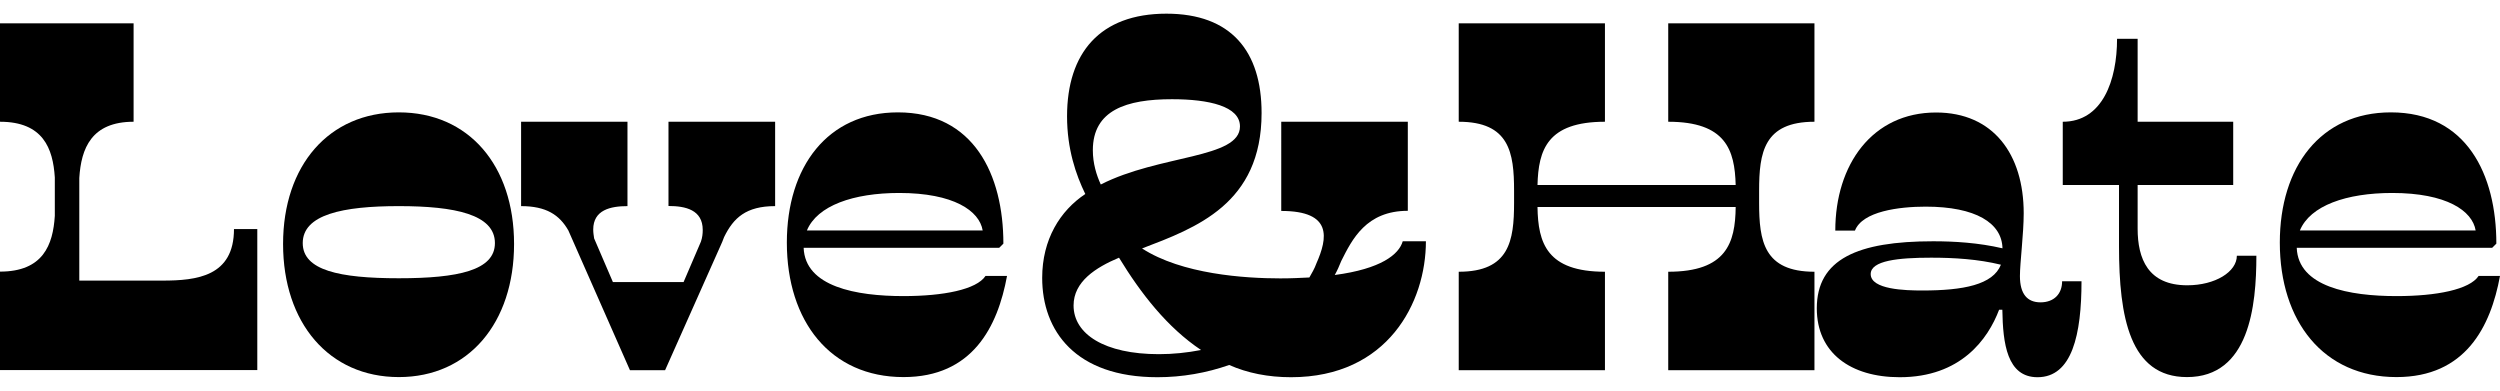 <?xml version="1.0" encoding="utf-8"?>
<!-- Generator: Adobe Illustrator 25.1.0, SVG Export Plug-In . SVG Version: 6.00 Build 0)  -->
<svg version="1.1" id="Layer_1" xmlns="http://www.w3.org/2000/svg" xmlns:xlink="http://www.w3.org/1999/xlink" x="0px" y="0px"
	 viewBox="0 0 1920 300" style="enable-background:new 0 0 1920 300;" xml:space="preserve">
<g>
	<path d="M197.6,175.9v108.3H0v-75.6c33.1,0,40.7-20.5,42.1-42.8v-29.5C40.7,114,33.1,93.5,0,93.5V17.9h102.6v75.6
		c-32.4,0-40.3,20.5-41.7,43.2v78.8h63.7c26.6,0,55.1-3.2,55.1-39.6H197.6z"/>
	<path d="M217.4,187.4c0-60.5,35.3-101.1,88.9-101.1c53.6,0,88.5,40.7,88.5,101.1c0,60.5-34.9,102.2-88.5,102.2
		C252.6,289.6,217.4,247.9,217.4,187.4z M306.3,213.7c45.7,0,73.8-6.1,73.8-27c0-22-30.6-28.4-73.8-28.4c-43.2,0-73.8,6.5-73.8,28.4
		C232.5,207.6,260.6,213.7,306.3,213.7z"/>
	<path d="M595.3,93.5v64.8c-22.3,0-32,9-39.2,23.8l-1.4,3.6l-1.1,2.5l-42.8,96.1h-27L436.5,177c-6.8-11.9-16.9-18.7-36.3-18.7V93.5
		h81.7v64.8c-13,0-26.3,2.9-26.3,18c0,2.5,0.4,4.7,0.7,6.8l14.4,33.5h54.3l13.3-31c1.1-3.2,1.4-6.1,1.4-9
		c0-15.5-13.3-18.4-26.3-18.4V93.5H595.3z"/>
	<path d="M773.4,211.9c-7.2,39.2-26.6,77.7-79.5,77.7c-56.1,0-89.6-42.8-89.6-103.3c0-58.3,31.3-100,85.3-100
		c58.3,0,81,47.9,81,100.8l-3.2,3.2H617.2c1.1,29.9,40.3,37.1,76.7,37.1c30.6,0,56.1-5,63-15.5H773.4z M619.7,177h135
		c-2.5-15.1-22.3-28.8-64.1-28.8C655.4,148.2,627.6,157.9,619.7,177z"/>
	<path d="M1095.1,185.3c0,46.8-29.2,104.4-103.6,104.4c-17.6,0-33.5-3.2-47.5-9.4c-17.3,6.1-36,9.4-55.1,9.4
		c-63,0-88.5-35.6-88.5-76.3c0-29.5,13.7-51.5,33.1-64.4c-7.2-14.8-14-34.5-14-59.7c0-48.6,25.2-78.8,76.3-78.8
		c49.7,0,73.1,28.8,73.1,76.3c0,69.8-50.4,88.2-91.8,104c30.6,19.8,78.8,23,106.2,23c9,0,15.8-0.4,22.3-0.7c1.8-3.2,4-6.8,5.4-10.8
		c8.6-19.4,12.6-40.3-27-40.3V93.5h97.2v68.4c-32,0-42.8,22-51.1,38.5c-1.4,3.6-3.2,7.6-5,10.8c35.6-4.7,49.3-15.8,52.2-25.9H1095.1
		z M922.4,268.8c-25.9-17.3-46.1-43.2-63-70.9c-18,7.6-34.9,18.4-34.9,36.7c0,22,23.8,37.4,65.5,37.4
		C900.8,272,911.6,270.9,922.4,268.8z M845.4,141.7c45-23,106.9-19.8,106.9-44.6c0-15.5-23.8-20.9-52.2-20.9
		c-34.9,0-60.8,8.3-60.8,39.2C839.3,125.5,842.1,134.5,845.4,141.7z"/>
	<path d="M1351,146.4v9.4c0,29.2,3.6,52.9,42.5,52.9v75.6h-112.3v-75.6c44.6,0,51.5-22,51.8-49.7h-152.2
		c0.4,27.7,7.2,49.7,51.8,49.7v75.6h-112.3v-75.6c38.9,0,42.5-23.8,42.5-52.9v-9.4c0-29.2-3.6-52.9-42.5-52.9V17.9h112.3v75.6
		c-44.3,0-51.1,21.6-51.8,48.6H1333c-0.7-27-7.6-48.6-51.8-48.6V17.9h112.3v75.6C1354.6,93.5,1351,117.2,1351,146.4z"/>
	<path d="M1598.6,215.9c0,41-7.2,73.8-33.8,73.8c-23.4,0-26.6-25.9-27-51.8h-2.5c-8.6,22.7-29.5,51.8-76.3,51.8
		c-37.8,0-63.7-18.7-63.7-52.9c0-37.8,31.3-51.5,89.3-51.5c16.2,0,34.9,1.1,53.3,5.4c-0.4-19.4-20.5-32-59-32
		c-20.5,0-48.6,3.6-54.3,18.4h-15.1c0-50.7,28.4-90.7,77.4-90.7c43.9,0,67.3,32,67.3,77.4c0,15.8-2.9,38.1-2.9,48.2
		c0,14,5.8,20.2,15.8,20.2c10.4,0,16.6-6.5,16.6-16.2H1598.6z M1536.7,203.3c-17.6-4.3-36-5.4-53.6-5.4c-25.2,0-46.4,2.2-46.4,12.6
		c0,11.9,26.6,12.6,39.6,12.6C1507.9,223.1,1530.6,218.7,1536.7,203.3z"/>
	<path d="M1732.9,196.4c0,38.5-5.4,93.2-53.3,93.2c-43.9,0-52.2-46.1-52.2-100.4v-47.1h-43.2V93.5c30.6,0,41.7-32,41.7-63.7h15.8
		v63.7h73.4v48.6h-73.4v33.5c0,23,7.9,43.5,38.1,43.5c21.6,0,38.1-10.4,38.1-22.7H1732.9z"/>
	<path d="M1920,211.9c-7.2,39.2-26.6,77.7-79.5,77.7c-56.1,0-89.6-42.8-89.6-103.3c0-58.3,31.3-100,85.3-100
		c58.3,0,81,47.9,81,100.8l-3.2,3.2h-150.1c1.1,29.9,40.3,37.1,76.7,37.1c30.6,0,56.1-5,63-15.5H1920z M1766.3,177h135
		c-2.5-15.1-22.3-28.8-64.1-28.8C1802,148.2,1774.2,157.9,1766.3,177z"/>
</g>
</svg>

